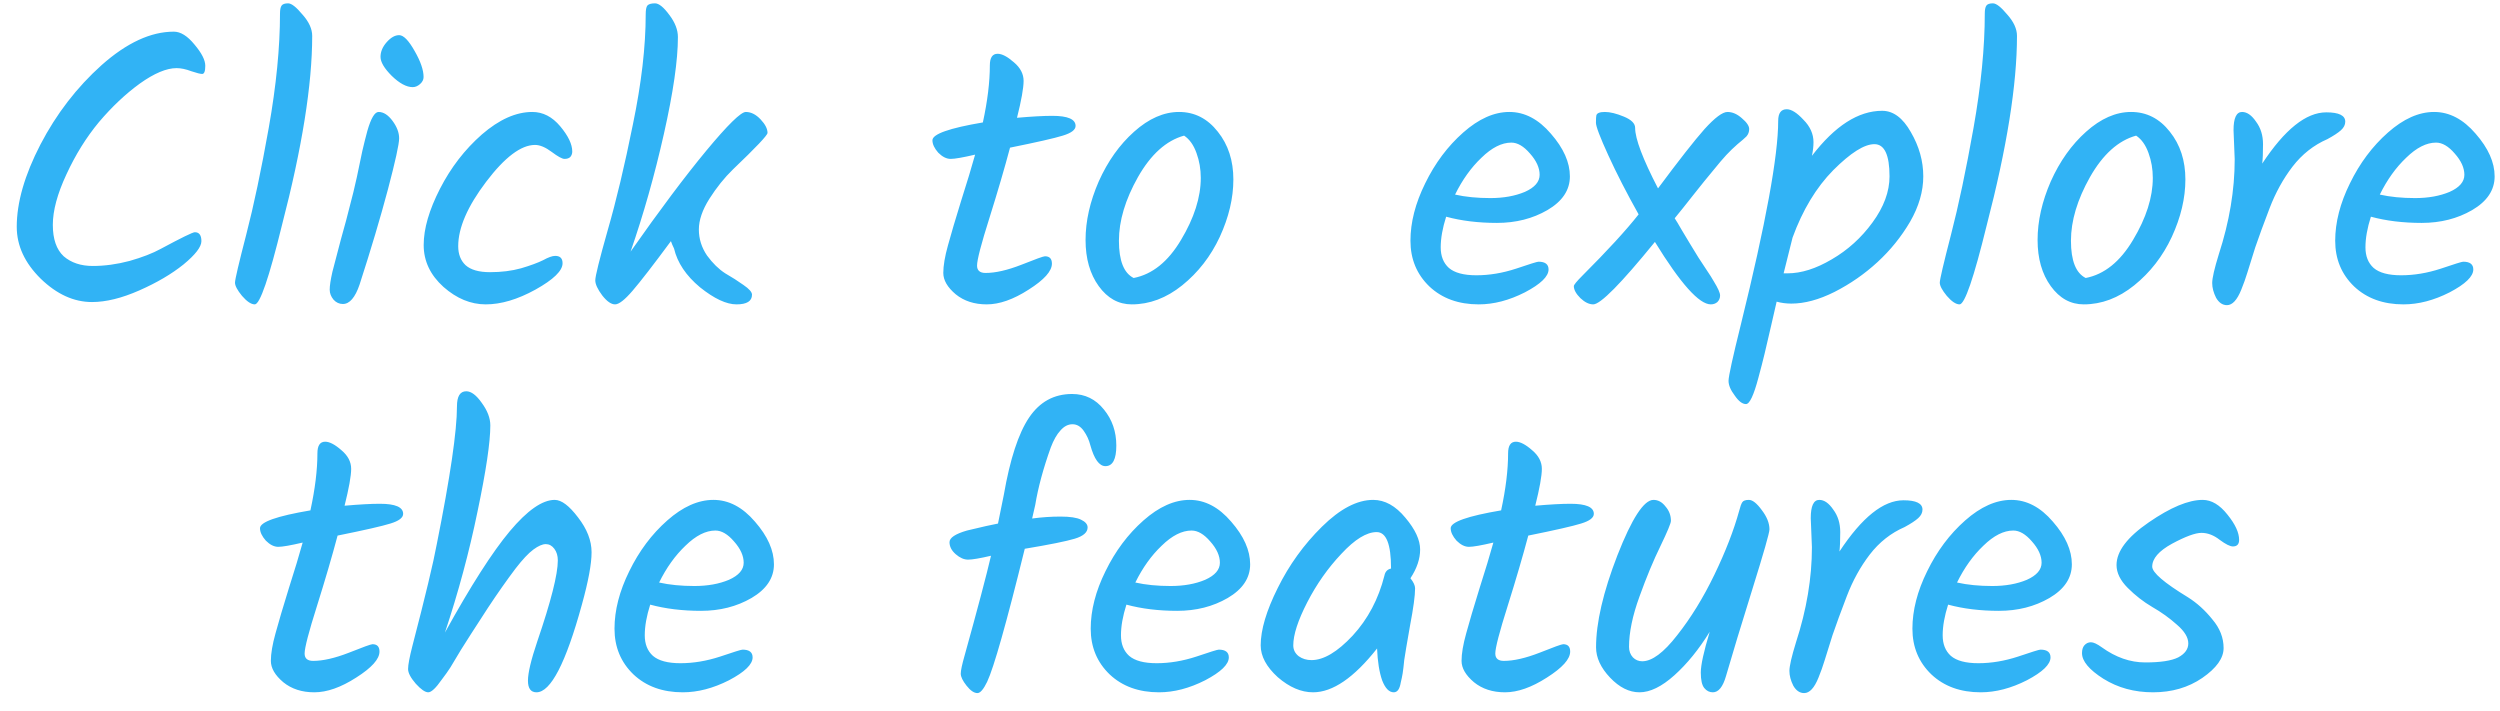 <svg width="116" height="33" viewBox="0 0 116 33" fill="none" xmlns="http://www.w3.org/2000/svg">
<path d="M8.067 1.469C8.379 1.469 8.697 1.667 9.021 2.063C9.357 2.459 9.525 2.789 9.525 3.053C9.525 3.305 9.477 3.431 9.381 3.431C9.297 3.431 9.129 3.389 8.877 3.305C8.625 3.209 8.397 3.161 8.193 3.161C7.725 3.161 7.155 3.401 6.483 3.881C5.823 4.361 5.193 4.955 4.593 5.663C4.005 6.371 3.501 7.181 3.081 8.093C2.661 8.993 2.451 9.773 2.451 10.433C2.451 11.093 2.619 11.579 2.955 11.891C3.303 12.191 3.753 12.341 4.305 12.341C4.857 12.341 5.427 12.263 6.015 12.107C6.603 11.939 7.083 11.753 7.455 11.549C8.415 11.033 8.943 10.775 9.039 10.775C9.243 10.775 9.345 10.913 9.345 11.189C9.345 11.453 9.069 11.813 8.517 12.269C7.965 12.713 7.281 13.115 6.465 13.475C5.649 13.835 4.917 14.015 4.269 14.015C3.429 14.015 2.637 13.655 1.893 12.935C1.149 12.203 0.777 11.399 0.777 10.523C0.777 9.395 1.143 8.123 1.875 6.707C2.619 5.279 3.567 4.049 4.719 3.017C5.883 1.985 6.999 1.469 8.067 1.469ZM14.486 1.667C14.486 3.923 14.018 6.851 13.082 10.451C12.482 12.899 12.062 14.123 11.822 14.123C11.654 14.123 11.456 13.991 11.228 13.727C11.012 13.463 10.904 13.259 10.904 13.115C10.904 12.971 11.078 12.227 11.426 10.883C11.774 9.539 12.122 7.889 12.47 5.933C12.818 3.965 12.992 2.195 12.992 0.623C12.992 0.455 13.016 0.335 13.064 0.263C13.112 0.191 13.214 0.155 13.37 0.155C13.526 0.155 13.748 0.329 14.036 0.677C14.336 1.013 14.486 1.343 14.486 1.667ZM17.656 2.639C17.656 2.399 17.752 2.171 17.944 1.955C18.136 1.739 18.328 1.631 18.52 1.631C18.724 1.631 18.964 1.877 19.24 2.369C19.516 2.849 19.654 3.251 19.654 3.575C19.654 3.695 19.6 3.803 19.492 3.899C19.384 3.995 19.27 4.043 19.15 4.043C18.862 4.043 18.538 3.869 18.178 3.521C17.83 3.173 17.656 2.879 17.656 2.639ZM17.566 5.195C17.794 5.195 18.01 5.333 18.214 5.609C18.418 5.885 18.52 6.155 18.52 6.419C18.52 6.683 18.346 7.475 17.998 8.795C17.65 10.103 17.212 11.573 16.684 13.205C16.48 13.805 16.222 14.105 15.91 14.105C15.742 14.105 15.598 14.039 15.478 13.907C15.358 13.763 15.298 13.607 15.298 13.439C15.298 13.259 15.34 12.983 15.424 12.611C15.52 12.227 15.652 11.723 15.82 11.099C16 10.463 16.138 9.947 16.234 9.551C16.342 9.155 16.45 8.711 16.558 8.219C16.666 7.715 16.75 7.313 16.81 7.013C16.882 6.701 16.96 6.389 17.044 6.077C17.212 5.489 17.386 5.195 17.566 5.195ZM22.539 14.123C21.843 14.123 21.189 13.853 20.577 13.313C19.965 12.761 19.659 12.113 19.659 11.369C19.659 10.613 19.911 9.743 20.415 8.759C20.919 7.775 21.567 6.935 22.359 6.239C23.163 5.543 23.943 5.195 24.699 5.195C25.191 5.195 25.623 5.417 25.995 5.861C26.367 6.305 26.553 6.695 26.553 7.031C26.553 7.127 26.523 7.211 26.463 7.283C26.403 7.343 26.313 7.373 26.193 7.373C26.085 7.373 25.887 7.265 25.599 7.049C25.311 6.833 25.053 6.725 24.825 6.725C24.177 6.725 23.421 7.295 22.557 8.435C21.693 9.575 21.261 10.571 21.261 11.423C21.261 11.795 21.375 12.089 21.603 12.305C21.843 12.521 22.221 12.629 22.737 12.629C23.265 12.629 23.745 12.569 24.177 12.449C24.621 12.317 24.963 12.191 25.203 12.071C25.443 11.939 25.629 11.873 25.761 11.873C25.989 11.873 26.103 11.987 26.103 12.215C26.103 12.563 25.683 12.971 24.843 13.439C24.015 13.895 23.247 14.123 22.539 14.123ZM35.613 6.167C35.613 6.275 35.079 6.839 34.011 7.859C33.615 8.243 33.249 8.699 32.913 9.227C32.589 9.743 32.427 10.217 32.427 10.649C32.427 11.081 32.553 11.483 32.805 11.855C33.069 12.215 33.351 12.491 33.651 12.683C33.963 12.863 34.245 13.043 34.497 13.223C34.761 13.403 34.893 13.553 34.893 13.673C34.893 13.973 34.653 14.123 34.173 14.123C33.705 14.123 33.141 13.859 32.481 13.331C31.833 12.791 31.431 12.191 31.275 11.531C31.215 11.411 31.167 11.297 31.131 11.189C30.315 12.293 29.721 13.061 29.349 13.493C28.989 13.913 28.719 14.123 28.539 14.123C28.359 14.123 28.161 13.985 27.945 13.709C27.729 13.421 27.621 13.187 27.621 13.007C27.621 12.815 27.813 12.041 28.197 10.685C28.593 9.317 28.983 7.679 29.367 5.771C29.763 3.863 29.961 2.159 29.961 0.659C29.961 0.467 29.985 0.335 30.033 0.263C30.093 0.191 30.213 0.155 30.393 0.155C30.573 0.155 30.795 0.335 31.059 0.695C31.323 1.043 31.455 1.385 31.455 1.721C31.455 2.789 31.239 4.283 30.807 6.203C30.375 8.123 29.859 9.947 29.259 11.675C30.615 9.743 31.785 8.183 32.769 6.995C33.765 5.795 34.377 5.195 34.605 5.195C34.845 5.195 35.073 5.309 35.289 5.537C35.505 5.765 35.613 5.975 35.613 6.167ZM45.335 12.323C45.335 12.551 45.467 12.665 45.731 12.665C46.187 12.665 46.739 12.539 47.387 12.287C48.047 12.023 48.413 11.891 48.485 11.891C48.701 11.891 48.809 12.005 48.809 12.233C48.809 12.581 48.449 12.983 47.729 13.439C47.021 13.895 46.373 14.123 45.785 14.123C45.209 14.123 44.729 13.967 44.345 13.655C43.961 13.331 43.769 13.001 43.769 12.665C43.769 12.329 43.841 11.903 43.985 11.387C44.129 10.859 44.333 10.169 44.597 9.317C44.873 8.453 45.089 7.739 45.245 7.175C44.681 7.307 44.303 7.373 44.111 7.373C43.919 7.373 43.727 7.277 43.535 7.085C43.355 6.881 43.265 6.689 43.265 6.509C43.265 6.221 44.045 5.945 45.605 5.681C45.821 4.685 45.929 3.803 45.929 3.035C45.929 2.675 46.049 2.495 46.289 2.495C46.493 2.495 46.745 2.627 47.045 2.891C47.345 3.143 47.495 3.431 47.495 3.755C47.495 4.079 47.393 4.649 47.189 5.465C47.873 5.405 48.419 5.375 48.827 5.375C49.547 5.375 49.907 5.531 49.907 5.843C49.907 6.023 49.709 6.173 49.313 6.293C48.929 6.413 48.113 6.599 46.865 6.851C46.613 7.799 46.295 8.885 45.911 10.109C45.527 11.321 45.335 12.059 45.335 12.323ZM55.716 8.255C55.716 7.847 55.65 7.463 55.518 7.103C55.386 6.731 55.194 6.461 54.942 6.293C54.114 6.521 53.4 7.163 52.8 8.219C52.212 9.263 51.918 10.247 51.918 11.171C51.918 12.095 52.146 12.671 52.602 12.899C53.466 12.731 54.198 12.143 54.798 11.135C55.41 10.115 55.716 9.155 55.716 8.255ZM50.982 8.417C51.402 7.481 51.948 6.713 52.62 6.113C53.304 5.501 54 5.195 54.708 5.195C55.428 5.195 56.028 5.501 56.508 6.113C56.988 6.713 57.228 7.451 57.228 8.327C57.228 9.191 57.018 10.079 56.598 10.991C56.178 11.891 55.596 12.641 54.852 13.241C54.12 13.829 53.34 14.123 52.512 14.123C51.9 14.123 51.39 13.841 50.982 13.277C50.574 12.713 50.37 11.999 50.37 11.135C50.37 10.259 50.574 9.353 50.982 8.417ZM72.843 8.183C72.843 8.819 72.495 9.341 71.799 9.749C71.115 10.145 70.335 10.343 69.459 10.343C68.595 10.343 67.809 10.247 67.101 10.055C66.933 10.583 66.849 11.057 66.849 11.477C66.849 11.885 66.975 12.203 67.227 12.431C67.491 12.659 67.917 12.773 68.505 12.773C69.105 12.773 69.717 12.671 70.341 12.467C70.977 12.251 71.325 12.143 71.385 12.143C71.697 12.143 71.853 12.263 71.853 12.503C71.853 12.827 71.487 13.181 70.755 13.565C70.023 13.937 69.309 14.123 68.613 14.123C67.677 14.123 66.915 13.847 66.327 13.295C65.739 12.731 65.445 12.023 65.445 11.171C65.445 10.319 65.673 9.431 66.129 8.507C66.585 7.571 67.173 6.785 67.893 6.149C68.613 5.513 69.327 5.195 70.035 5.195C70.743 5.195 71.385 5.531 71.961 6.203C72.549 6.875 72.843 7.535 72.843 8.183ZM70.125 6.617C69.681 6.617 69.219 6.851 68.739 7.319C68.259 7.775 67.851 8.345 67.515 9.029C67.995 9.137 68.541 9.191 69.153 9.191C69.765 9.191 70.299 9.095 70.755 8.903C71.211 8.699 71.439 8.435 71.439 8.111C71.439 7.787 71.289 7.457 70.989 7.121C70.701 6.785 70.413 6.617 70.125 6.617ZM76.932 8.741C77.904 7.433 78.624 6.515 79.092 5.987C79.572 5.459 79.926 5.195 80.154 5.195C80.382 5.195 80.604 5.291 80.82 5.483C81.048 5.675 81.162 5.843 81.162 5.987C81.162 6.119 81.12 6.233 81.036 6.329C80.952 6.413 80.814 6.533 80.622 6.689C80.442 6.845 80.268 7.013 80.1 7.193C79.944 7.361 79.74 7.601 79.488 7.913C79.236 8.213 78.93 8.591 78.57 9.047C78.222 9.491 77.934 9.851 77.706 10.127C77.778 10.235 77.886 10.415 78.03 10.667C78.186 10.919 78.312 11.129 78.408 11.297C78.516 11.465 78.648 11.681 78.804 11.945C78.972 12.197 79.11 12.407 79.218 12.575C79.326 12.731 79.428 12.893 79.524 13.061C79.716 13.373 79.812 13.589 79.812 13.709C79.812 13.829 79.77 13.931 79.686 14.015C79.602 14.087 79.5 14.123 79.38 14.123C78.84 14.123 77.976 13.157 76.788 11.225C75.216 13.157 74.262 14.123 73.926 14.123C73.734 14.123 73.536 14.027 73.332 13.835C73.128 13.631 73.026 13.445 73.026 13.277C73.026 13.217 73.158 13.055 73.422 12.791C74.586 11.627 75.456 10.679 76.032 9.947C75.48 8.963 75.012 8.051 74.628 7.211C74.244 6.371 74.052 5.867 74.052 5.699C74.052 5.519 74.058 5.405 74.07 5.357C74.094 5.249 74.226 5.195 74.466 5.195C74.706 5.195 75 5.267 75.348 5.411C75.696 5.555 75.87 5.729 75.87 5.933C75.87 6.437 76.224 7.373 76.932 8.741ZM87.332 5.141C87.848 5.141 88.292 5.471 88.664 6.131C89.048 6.791 89.24 7.475 89.24 8.183C89.24 8.879 89.036 9.581 88.628 10.289C88.22 10.985 87.716 11.609 87.116 12.161C86.516 12.713 85.85 13.175 85.118 13.547C84.398 13.907 83.732 14.087 83.12 14.087C82.88 14.087 82.652 14.057 82.436 13.997C82.388 14.201 82.304 14.567 82.184 15.095C82.064 15.623 81.962 16.061 81.878 16.409C81.794 16.757 81.698 17.129 81.59 17.525C81.374 18.341 81.182 18.749 81.014 18.749C80.846 18.749 80.672 18.617 80.492 18.353C80.3 18.101 80.204 17.873 80.204 17.669C80.204 17.465 80.396 16.589 80.78 15.041C81.932 10.373 82.508 7.229 82.508 5.609C82.508 5.249 82.64 5.069 82.904 5.069C83.12 5.069 83.378 5.231 83.678 5.555C83.99 5.867 84.146 6.215 84.146 6.599C84.146 6.791 84.122 7.001 84.074 7.229C85.142 5.837 86.228 5.141 87.332 5.141ZM82.94 12.683C83.576 12.683 84.26 12.467 84.992 12.035C85.736 11.603 86.366 11.033 86.882 10.325C87.41 9.605 87.674 8.891 87.674 8.183C87.674 7.187 87.44 6.689 86.972 6.689C86.504 6.689 85.868 7.091 85.064 7.895C84.272 8.699 83.642 9.743 83.174 11.027L82.76 12.683H82.94ZM93.588 1.667C93.588 3.923 93.12 6.851 92.184 10.451C91.584 12.899 91.164 14.123 90.924 14.123C90.756 14.123 90.558 13.991 90.33 13.727C90.114 13.463 90.006 13.259 90.006 13.115C90.006 12.971 90.18 12.227 90.528 10.883C90.876 9.539 91.224 7.889 91.572 5.933C91.92 3.965 92.094 2.195 92.094 0.623C92.094 0.455 92.118 0.335 92.166 0.263C92.214 0.191 92.316 0.155 92.472 0.155C92.628 0.155 92.85 0.329 93.138 0.677C93.438 1.013 93.588 1.343 93.588 1.667ZM99.89 8.255C99.89 7.847 99.824 7.463 99.692 7.103C99.56 6.731 99.368 6.461 99.116 6.293C98.288 6.521 97.574 7.163 96.974 8.219C96.386 9.263 96.092 10.247 96.092 11.171C96.092 12.095 96.32 12.671 96.776 12.899C97.64 12.731 98.372 12.143 98.972 11.135C99.584 10.115 99.89 9.155 99.89 8.255ZM95.156 8.417C95.576 7.481 96.122 6.713 96.794 6.113C97.478 5.501 98.174 5.195 98.882 5.195C99.602 5.195 100.202 5.501 100.682 6.113C101.162 6.713 101.402 7.451 101.402 8.327C101.402 9.191 101.192 10.079 100.772 10.991C100.352 11.891 99.77 12.641 99.026 13.241C98.294 13.829 97.514 14.123 96.686 14.123C96.074 14.123 95.564 13.841 95.156 13.277C94.748 12.713 94.544 11.999 94.544 11.135C94.544 10.259 94.748 9.353 95.156 8.417ZM103.69 7.391L103.636 6.041C103.636 5.477 103.768 5.195 104.032 5.195C104.26 5.195 104.476 5.345 104.68 5.645C104.896 5.933 105.004 6.281 105.004 6.689C105.004 7.085 104.992 7.385 104.968 7.589C106.012 6.005 107.002 5.213 107.938 5.213C108.526 5.213 108.82 5.357 108.82 5.645C108.82 5.789 108.754 5.921 108.622 6.041C108.49 6.161 108.28 6.299 107.992 6.455C107.356 6.731 106.816 7.157 106.372 7.733C105.94 8.297 105.586 8.939 105.31 9.659C105.034 10.379 104.812 10.985 104.644 11.477C104.488 11.969 104.368 12.353 104.284 12.629C104.2 12.905 104.104 13.175 103.996 13.439C103.804 13.919 103.582 14.159 103.33 14.159C103.126 14.159 102.958 14.045 102.826 13.817C102.706 13.577 102.646 13.349 102.646 13.133C102.646 12.905 102.748 12.461 102.952 11.801C103.444 10.289 103.69 8.819 103.69 7.391ZM115.751 8.183C115.751 8.819 115.403 9.341 114.707 9.749C114.023 10.145 113.243 10.343 112.367 10.343C111.503 10.343 110.717 10.247 110.009 10.055C109.841 10.583 109.757 11.057 109.757 11.477C109.757 11.885 109.883 12.203 110.135 12.431C110.399 12.659 110.825 12.773 111.413 12.773C112.013 12.773 112.625 12.671 113.249 12.467C113.885 12.251 114.233 12.143 114.293 12.143C114.605 12.143 114.761 12.263 114.761 12.503C114.761 12.827 114.395 13.181 113.663 13.565C112.931 13.937 112.217 14.123 111.521 14.123C110.585 14.123 109.823 13.847 109.235 13.295C108.647 12.731 108.353 12.023 108.353 11.171C108.353 10.319 108.581 9.431 109.037 8.507C109.493 7.571 110.081 6.785 110.801 6.149C111.521 5.513 112.235 5.195 112.943 5.195C113.651 5.195 114.293 5.531 114.869 6.203C115.457 6.875 115.751 7.535 115.751 8.183ZM113.033 6.617C112.589 6.617 112.127 6.851 111.647 7.319C111.167 7.775 110.759 8.345 110.423 9.029C110.903 9.137 111.449 9.191 112.061 9.191C112.673 9.191 113.207 9.095 113.663 8.903C114.119 8.699 114.347 8.435 114.347 8.111C114.347 7.787 114.197 7.457 113.897 7.121C113.609 6.785 113.321 6.617 113.033 6.617ZM14.134 30.323C14.134 30.551 14.266 30.665 14.53 30.665C14.986 30.665 15.538 30.539 16.186 30.287C16.846 30.023 17.212 29.891 17.284 29.891C17.5 29.891 17.608 30.005 17.608 30.233C17.608 30.581 17.248 30.983 16.528 31.439C15.82 31.895 15.172 32.123 14.584 32.123C14.008 32.123 13.528 31.967 13.144 31.655C12.76 31.331 12.568 31.001 12.568 30.665C12.568 30.329 12.64 29.903 12.784 29.387C12.928 28.859 13.132 28.169 13.396 27.317C13.672 26.453 13.888 25.739 14.044 25.175C13.48 25.307 13.102 25.373 12.91 25.373C12.718 25.373 12.526 25.277 12.334 25.085C12.154 24.881 12.064 24.689 12.064 24.509C12.064 24.221 12.844 23.945 14.404 23.681C14.62 22.685 14.728 21.803 14.728 21.035C14.728 20.675 14.848 20.495 15.088 20.495C15.292 20.495 15.544 20.627 15.844 20.891C16.144 21.143 16.294 21.431 16.294 21.755C16.294 22.079 16.192 22.649 15.988 23.465C16.672 23.405 17.218 23.375 17.626 23.375C18.346 23.375 18.706 23.531 18.706 23.843C18.706 24.023 18.508 24.173 18.112 24.293C17.728 24.413 16.912 24.599 15.664 24.851C15.412 25.799 15.094 26.885 14.71 28.109C14.326 29.321 14.134 30.059 14.134 30.323ZM21.203 18.857C21.203 18.389 21.347 18.155 21.635 18.155C21.863 18.155 22.103 18.335 22.355 18.695C22.619 19.055 22.751 19.403 22.751 19.739C22.751 20.519 22.553 21.851 22.157 23.735C21.773 25.607 21.269 27.479 20.645 29.351C21.845 27.179 22.847 25.613 23.651 24.653C24.467 23.681 25.163 23.195 25.739 23.195C26.051 23.195 26.411 23.465 26.819 24.005C27.239 24.545 27.449 25.085 27.449 25.625C27.449 26.165 27.299 26.975 26.999 28.055C26.255 30.767 25.553 32.123 24.893 32.123C24.629 32.123 24.497 31.943 24.497 31.583C24.497 31.223 24.641 30.617 24.929 29.765C25.565 27.905 25.883 26.651 25.883 26.003C25.883 25.787 25.829 25.607 25.721 25.463C25.613 25.319 25.481 25.247 25.325 25.247C25.169 25.247 24.977 25.331 24.749 25.499C24.521 25.667 24.245 25.961 23.921 26.381C23.513 26.921 23.087 27.527 22.643 28.199C22.211 28.871 21.947 29.279 21.851 29.423C21.767 29.555 21.611 29.801 21.383 30.161C21.167 30.521 21.005 30.791 20.897 30.971C20.789 31.139 20.657 31.325 20.501 31.529C20.225 31.925 20.015 32.123 19.871 32.123C19.727 32.123 19.535 31.991 19.295 31.727C19.055 31.451 18.935 31.223 18.935 31.043C18.935 30.851 19.001 30.497 19.133 29.981C19.733 27.677 20.111 26.099 20.267 25.247C20.891 22.127 21.203 19.997 21.203 18.857ZM35.911 26.183C35.911 26.819 35.563 27.341 34.867 27.749C34.183 28.145 33.403 28.343 32.527 28.343C31.663 28.343 30.877 28.247 30.169 28.055C30.001 28.583 29.917 29.057 29.917 29.477C29.917 29.885 30.043 30.203 30.295 30.431C30.559 30.659 30.985 30.773 31.573 30.773C32.173 30.773 32.785 30.671 33.409 30.467C34.045 30.251 34.393 30.143 34.453 30.143C34.765 30.143 34.921 30.263 34.921 30.503C34.921 30.827 34.555 31.181 33.823 31.565C33.091 31.937 32.377 32.123 31.681 32.123C30.745 32.123 29.983 31.847 29.395 31.295C28.807 30.731 28.513 30.023 28.513 29.171C28.513 28.319 28.741 27.431 29.197 26.507C29.653 25.571 30.241 24.785 30.961 24.149C31.681 23.513 32.395 23.195 33.103 23.195C33.811 23.195 34.453 23.531 35.029 24.203C35.617 24.875 35.911 25.535 35.911 26.183ZM33.193 24.617C32.749 24.617 32.287 24.851 31.807 25.319C31.327 25.775 30.919 26.345 30.583 27.029C31.063 27.137 31.609 27.191 32.221 27.191C32.833 27.191 33.367 27.095 33.823 26.903C34.279 26.699 34.507 26.435 34.507 26.111C34.507 25.787 34.357 25.457 34.057 25.121C33.769 24.785 33.481 24.617 33.193 24.617ZM45.353 32.159C45.197 32.159 45.029 32.045 44.849 31.817C44.669 31.589 44.579 31.403 44.579 31.259C44.579 31.115 44.639 30.833 44.759 30.413C45.359 28.253 45.767 26.711 45.983 25.787C45.467 25.907 45.113 25.967 44.921 25.967C44.729 25.967 44.537 25.883 44.345 25.715C44.153 25.547 44.057 25.361 44.057 25.157C44.057 24.953 44.327 24.773 44.867 24.617C45.563 24.449 46.043 24.341 46.307 24.293C46.427 23.717 46.517 23.273 46.577 22.961C46.865 21.305 47.255 20.111 47.747 19.379C48.239 18.647 48.905 18.281 49.745 18.281C50.345 18.281 50.837 18.521 51.221 19.001C51.605 19.469 51.797 20.027 51.797 20.675C51.797 21.311 51.629 21.629 51.293 21.629C51.005 21.629 50.771 21.305 50.591 20.657C50.531 20.417 50.429 20.195 50.285 19.991C50.141 19.787 49.967 19.685 49.763 19.685C49.559 19.685 49.373 19.781 49.205 19.973C49.037 20.153 48.887 20.417 48.755 20.765C48.407 21.737 48.167 22.625 48.035 23.429L47.891 24.059C48.335 23.999 48.773 23.969 49.205 23.969C49.649 23.969 49.967 24.017 50.159 24.113C50.363 24.209 50.465 24.329 50.465 24.473C50.465 24.701 50.267 24.875 49.871 24.995C49.475 25.115 48.701 25.271 47.549 25.463C46.697 28.919 46.115 30.977 45.803 31.637C45.635 31.985 45.485 32.159 45.353 32.159ZM58.007 26.183C58.007 26.819 57.659 27.341 56.963 27.749C56.279 28.145 55.499 28.343 54.623 28.343C53.759 28.343 52.973 28.247 52.265 28.055C52.097 28.583 52.013 29.057 52.013 29.477C52.013 29.885 52.139 30.203 52.391 30.431C52.655 30.659 53.081 30.773 53.669 30.773C54.269 30.773 54.881 30.671 55.505 30.467C56.141 30.251 56.489 30.143 56.549 30.143C56.861 30.143 57.017 30.263 57.017 30.503C57.017 30.827 56.651 31.181 55.919 31.565C55.187 31.937 54.473 32.123 53.777 32.123C52.841 32.123 52.079 31.847 51.491 31.295C50.903 30.731 50.609 30.023 50.609 29.171C50.609 28.319 50.837 27.431 51.293 26.507C51.749 25.571 52.337 24.785 53.057 24.149C53.777 23.513 54.491 23.195 55.199 23.195C55.907 23.195 56.549 23.531 57.125 24.203C57.713 24.875 58.007 25.535 58.007 26.183ZM55.289 24.617C54.845 24.617 54.383 24.851 53.903 25.319C53.423 25.775 53.015 26.345 52.679 27.029C53.159 27.137 53.705 27.191 54.317 27.191C54.929 27.191 55.463 27.095 55.919 26.903C56.375 26.699 56.603 26.435 56.603 26.111C56.603 25.787 56.453 25.457 56.153 25.121C55.865 24.785 55.577 24.617 55.289 24.617ZM63.716 23.195C64.256 23.195 64.754 23.471 65.21 24.023C65.666 24.563 65.894 25.055 65.894 25.499C65.894 25.931 65.744 26.375 65.444 26.831C65.588 27.011 65.66 27.167 65.66 27.299C65.66 27.635 65.582 28.211 65.426 29.027C65.282 29.843 65.192 30.377 65.156 30.629C65.132 30.881 65.108 31.085 65.084 31.241C65.06 31.385 65.03 31.529 64.994 31.673C64.946 31.973 64.838 32.123 64.67 32.123C64.454 32.123 64.274 31.937 64.13 31.565C63.998 31.181 63.92 30.689 63.896 30.089C62.828 31.445 61.838 32.123 60.926 32.123C60.374 32.123 59.828 31.889 59.288 31.421C58.76 30.941 58.496 30.449 58.496 29.945C58.496 29.225 58.76 28.337 59.288 27.281C59.816 26.213 60.5 25.265 61.34 24.437C62.18 23.609 62.972 23.195 63.716 23.195ZM64.544 26.363C64.544 25.247 64.322 24.689 63.878 24.689C63.41 24.689 62.864 25.025 62.24 25.697C61.616 26.357 61.088 27.107 60.656 27.947C60.224 28.787 60.008 29.453 60.008 29.945C60.008 30.149 60.092 30.317 60.26 30.449C60.428 30.569 60.626 30.629 60.854 30.629C61.418 30.629 62.054 30.251 62.762 29.495C63.47 28.727 63.962 27.797 64.238 26.705C64.274 26.525 64.376 26.417 64.544 26.381V26.363ZM69.382 30.323C69.382 30.551 69.514 30.665 69.778 30.665C70.234 30.665 70.786 30.539 71.434 30.287C72.094 30.023 72.46 29.891 72.532 29.891C72.748 29.891 72.856 30.005 72.856 30.233C72.856 30.581 72.496 30.983 71.776 31.439C71.068 31.895 70.42 32.123 69.832 32.123C69.256 32.123 68.776 31.967 68.392 31.655C68.008 31.331 67.816 31.001 67.816 30.665C67.816 30.329 67.888 29.903 68.032 29.387C68.176 28.859 68.38 28.169 68.644 27.317C68.92 26.453 69.136 25.739 69.292 25.175C68.728 25.307 68.35 25.373 68.158 25.373C67.966 25.373 67.774 25.277 67.582 25.085C67.402 24.881 67.312 24.689 67.312 24.509C67.312 24.221 68.092 23.945 69.652 23.681C69.868 22.685 69.976 21.803 69.976 21.035C69.976 20.675 70.096 20.495 70.336 20.495C70.54 20.495 70.792 20.627 71.092 20.891C71.392 21.143 71.542 21.431 71.542 21.755C71.542 22.079 71.44 22.649 71.236 23.465C71.92 23.405 72.466 23.375 72.874 23.375C73.594 23.375 73.954 23.531 73.954 23.843C73.954 24.023 73.756 24.173 73.36 24.293C72.976 24.413 72.16 24.599 70.912 24.851C70.66 25.799 70.342 26.885 69.958 28.109C69.574 29.321 69.382 30.059 69.382 30.323ZM80.699 23.699C80.747 23.507 80.795 23.375 80.843 23.303C80.891 23.231 80.993 23.195 81.149 23.195C81.317 23.195 81.515 23.351 81.743 23.663C81.983 23.975 82.103 24.275 82.103 24.563C82.103 24.719 81.839 25.643 81.311 27.335C80.783 29.027 80.375 30.371 80.087 31.367C79.943 31.871 79.739 32.123 79.475 32.123C79.319 32.123 79.187 32.057 79.079 31.925C78.971 31.793 78.917 31.553 78.917 31.205C78.917 30.857 79.055 30.227 79.331 29.315C78.827 30.131 78.281 30.803 77.693 31.331C77.105 31.859 76.565 32.123 76.073 32.123C75.593 32.123 75.137 31.895 74.705 31.439C74.273 30.983 74.057 30.515 74.057 30.035C74.057 28.895 74.387 27.473 75.047 25.769C75.719 24.053 76.277 23.195 76.721 23.195C76.937 23.195 77.123 23.297 77.279 23.501C77.447 23.693 77.531 23.915 77.531 24.167C77.531 24.275 77.369 24.665 77.045 25.337C76.721 25.997 76.397 26.777 76.073 27.677C75.749 28.565 75.587 29.345 75.587 30.017C75.587 30.209 75.647 30.371 75.767 30.503C75.887 30.623 76.031 30.683 76.199 30.683C76.655 30.683 77.195 30.281 77.819 29.477C78.455 28.673 79.031 27.737 79.547 26.669C80.063 25.601 80.447 24.611 80.699 23.699ZM84.073 25.391L84.019 24.041C84.019 23.477 84.151 23.195 84.415 23.195C84.643 23.195 84.859 23.345 85.063 23.645C85.279 23.933 85.387 24.281 85.387 24.689C85.387 25.085 85.375 25.385 85.351 25.589C86.395 24.005 87.385 23.213 88.321 23.213C88.909 23.213 89.203 23.357 89.203 23.645C89.203 23.789 89.137 23.921 89.005 24.041C88.873 24.161 88.663 24.299 88.375 24.455C87.739 24.731 87.199 25.157 86.755 25.733C86.323 26.297 85.969 26.939 85.693 27.659C85.417 28.379 85.195 28.985 85.027 29.477C84.871 29.969 84.751 30.353 84.667 30.629C84.583 30.905 84.487 31.175 84.379 31.439C84.187 31.919 83.965 32.159 83.713 32.159C83.509 32.159 83.341 32.045 83.209 31.817C83.089 31.577 83.029 31.349 83.029 31.133C83.029 30.905 83.131 30.461 83.335 29.801C83.827 28.289 84.073 26.819 84.073 25.391ZM96.134 26.183C96.134 26.819 95.786 27.341 95.09 27.749C94.406 28.145 93.626 28.343 92.75 28.343C91.886 28.343 91.1 28.247 90.392 28.055C90.224 28.583 90.14 29.057 90.14 29.477C90.14 29.885 90.266 30.203 90.518 30.431C90.782 30.659 91.208 30.773 91.796 30.773C92.396 30.773 93.008 30.671 93.632 30.467C94.268 30.251 94.616 30.143 94.676 30.143C94.988 30.143 95.144 30.263 95.144 30.503C95.144 30.827 94.778 31.181 94.046 31.565C93.314 31.937 92.6 32.123 91.904 32.123C90.968 32.123 90.206 31.847 89.618 31.295C89.03 30.731 88.736 30.023 88.736 29.171C88.736 28.319 88.964 27.431 89.42 26.507C89.876 25.571 90.464 24.785 91.184 24.149C91.904 23.513 92.618 23.195 93.326 23.195C94.034 23.195 94.676 23.531 95.252 24.203C95.84 24.875 96.134 25.535 96.134 26.183ZM93.416 24.617C92.972 24.617 92.51 24.851 92.03 25.319C91.55 25.775 91.142 26.345 90.806 27.029C91.286 27.137 91.832 27.191 92.444 27.191C93.056 27.191 93.59 27.095 94.046 26.903C94.502 26.699 94.73 26.435 94.73 26.111C94.73 25.787 94.58 25.457 94.28 25.121C93.992 24.785 93.704 24.617 93.416 24.617ZM102.203 23.195C102.611 23.195 102.995 23.423 103.355 23.879C103.715 24.323 103.895 24.713 103.895 25.049C103.895 25.253 103.799 25.355 103.607 25.355C103.475 25.355 103.271 25.253 102.995 25.049C102.719 24.833 102.437 24.725 102.149 24.725C101.861 24.725 101.405 24.893 100.781 25.229C100.169 25.565 99.863 25.919 99.863 26.291C99.863 26.567 100.415 27.041 101.519 27.713C101.939 27.977 102.317 28.319 102.653 28.739C103.001 29.147 103.175 29.591 103.175 30.071C103.175 30.539 102.845 31.001 102.185 31.457C101.537 31.901 100.775 32.123 99.899 32.123C99.035 32.123 98.267 31.913 97.595 31.493C96.935 31.073 96.605 30.677 96.605 30.305C96.605 30.149 96.641 30.029 96.713 29.945C96.797 29.849 96.899 29.801 97.019 29.801C97.139 29.801 97.307 29.879 97.523 30.035C98.171 30.503 98.843 30.737 99.539 30.737C100.247 30.737 100.757 30.659 101.069 30.503C101.381 30.335 101.537 30.119 101.537 29.855C101.537 29.579 101.363 29.291 101.015 28.991C100.667 28.679 100.283 28.403 99.863 28.163C99.455 27.923 99.077 27.629 98.729 27.281C98.381 26.933 98.207 26.579 98.207 26.219C98.207 25.583 98.705 24.923 99.701 24.239C100.709 23.543 101.543 23.195 102.203 23.195Z" fill="#31B3F5"/>
</svg>

